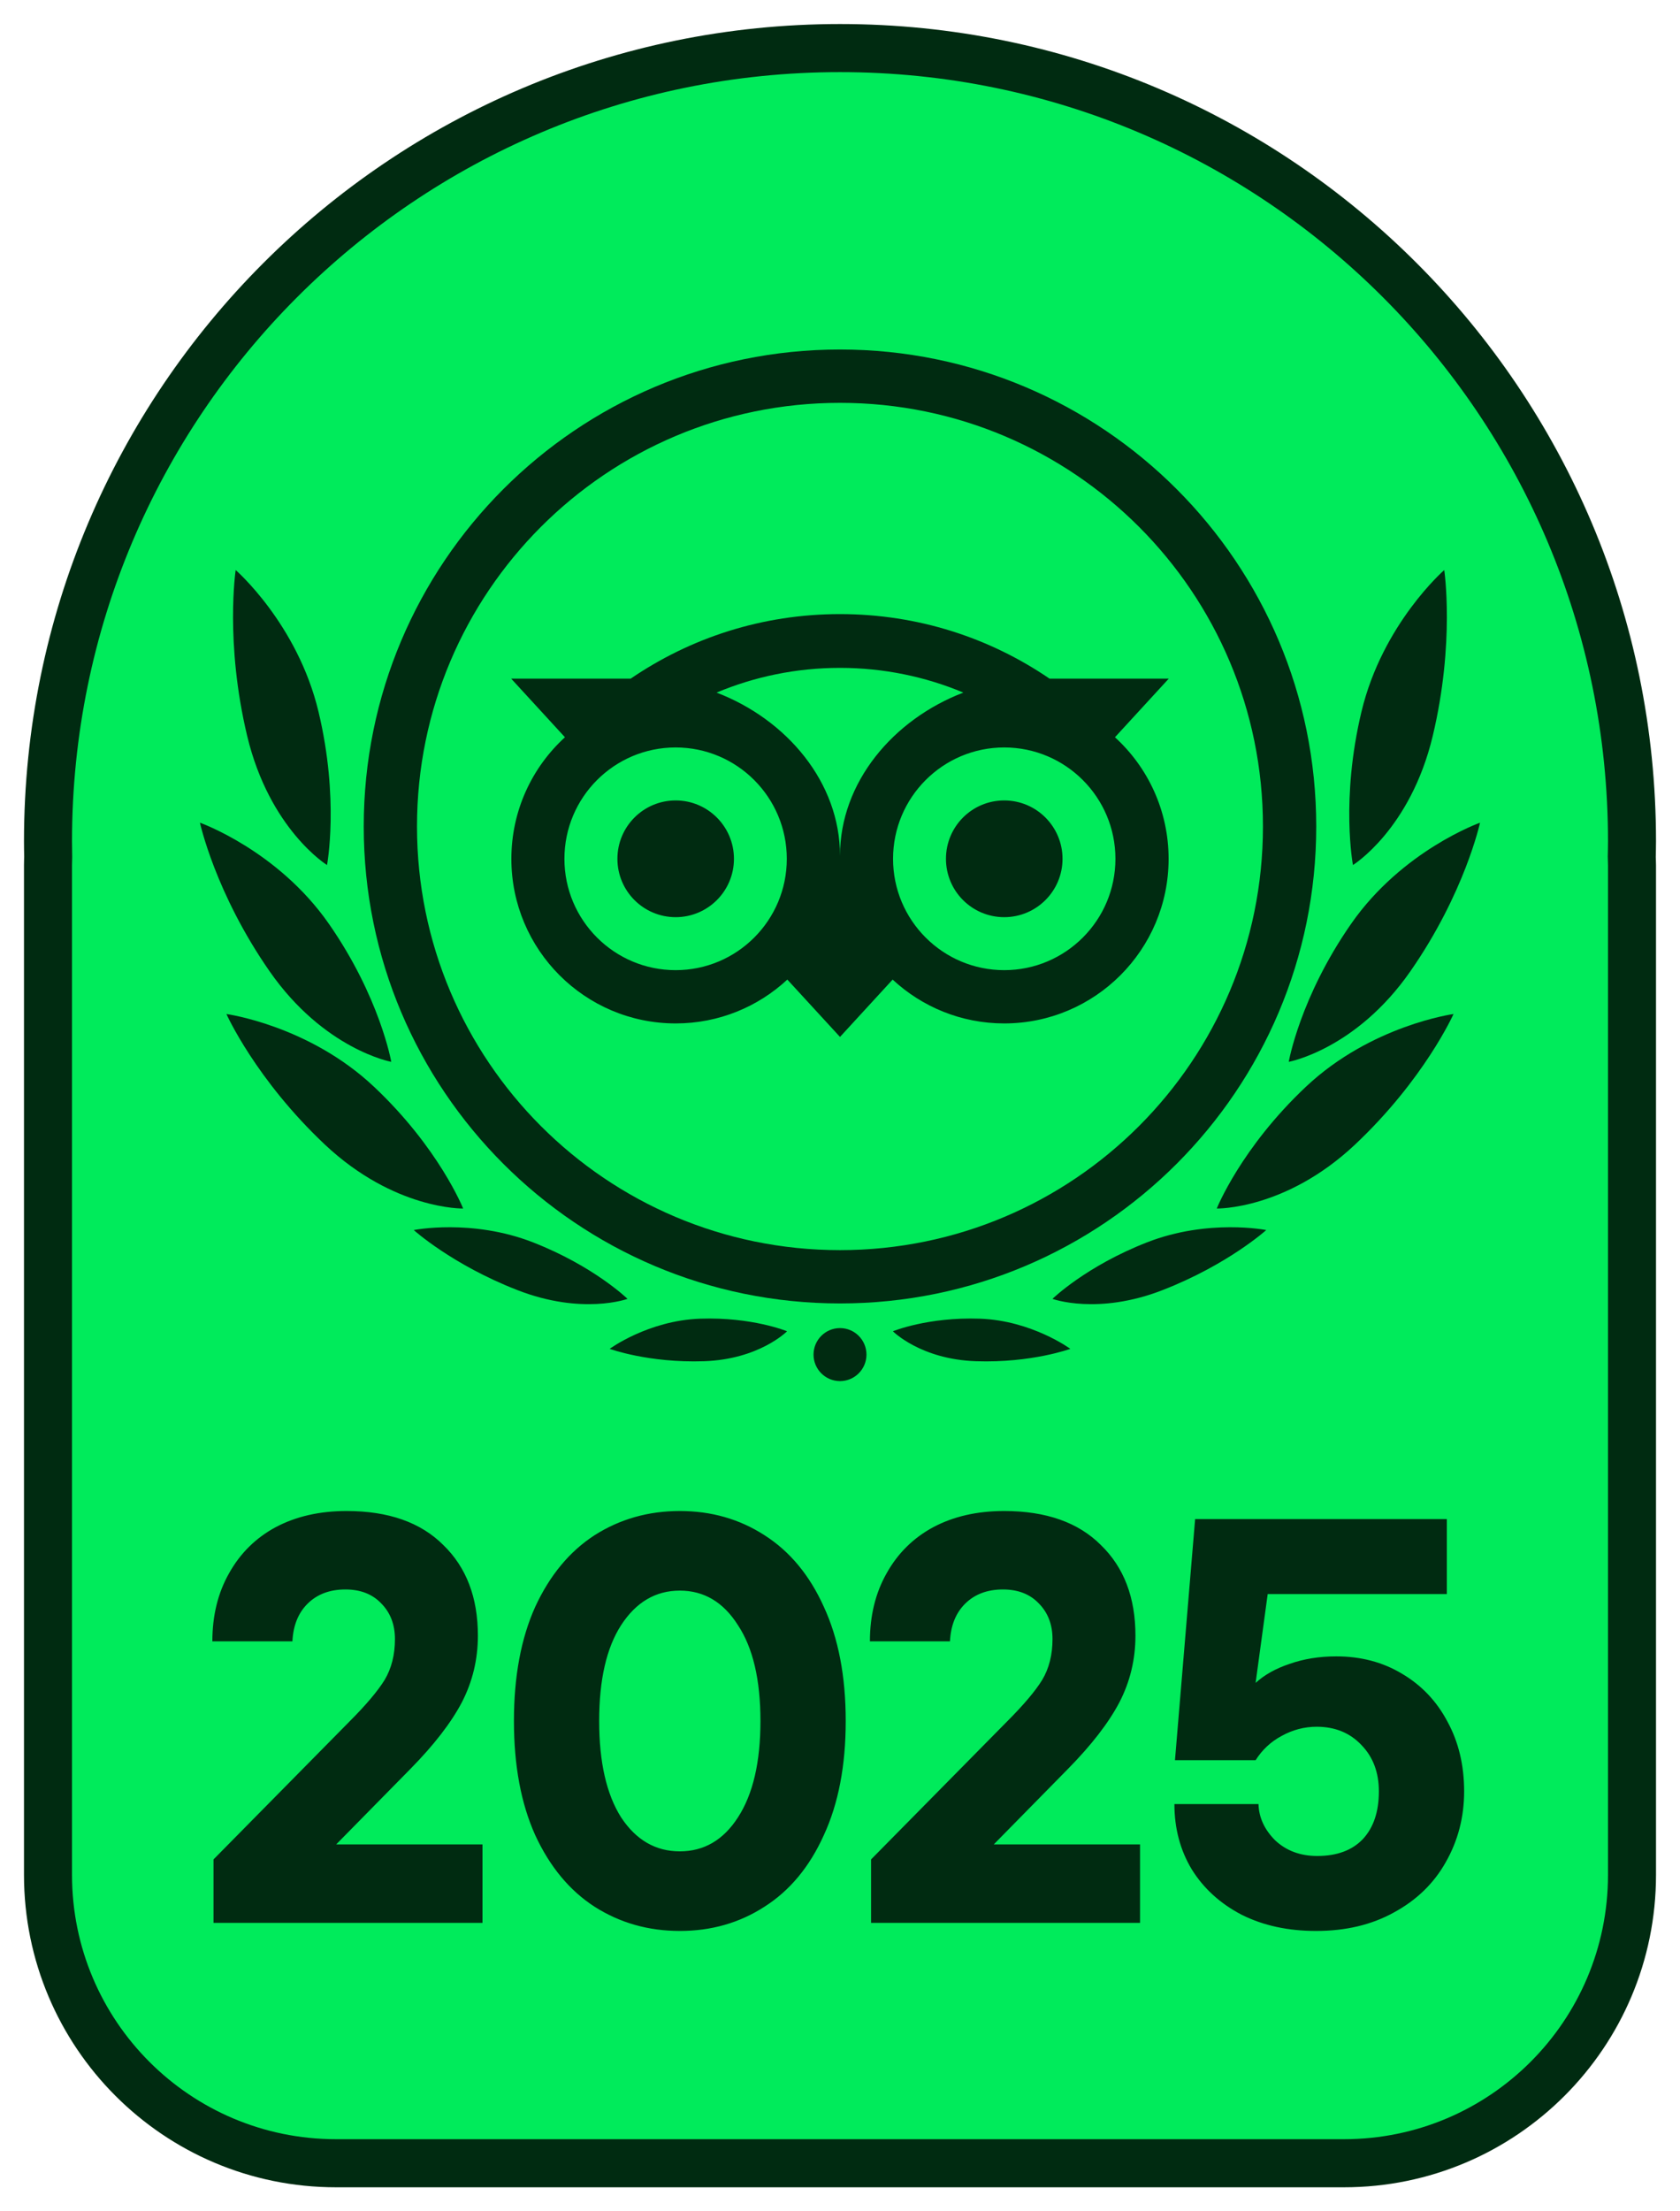 <svg width="57" height="75" viewBox="0 0 57 75" fill="none" xmlns="http://www.w3.org/2000/svg">
<g clip-path="url(#clip0_3612_2028)">
<path d="M28.5 1.63C43.341 1.63 55.371 13.675 55.371 28.532C55.371 28.709 55.367 28.884 55.363 29.059C55.366 29.155 55.371 29.251 55.371 29.348V63.587C55.371 68.99 50.997 73.37 45.6 73.37H11.4C6.003 73.37 1.629 68.99 1.629 63.587V29.348C1.629 29.251 1.632 29.155 1.635 29.059C1.632 28.884 1.629 28.709 1.629 28.532C1.629 13.675 13.659 1.63 28.5 1.63Z" fill="#00EB5B"/>
<path d="M55.364 29.059L54.549 29.044L54.549 29.064L54.55 29.083L55.364 29.059ZM1.635 29.059L2.449 29.083L2.449 29.064L2.449 29.044L1.635 29.059ZM28.5 1.63V2.446C42.891 2.446 54.557 14.125 54.557 28.533H55.371H56.186C56.186 13.225 43.79 0.815 28.5 0.815V1.63ZM55.371 28.533H54.557C54.557 28.698 54.553 28.861 54.549 29.044L55.364 29.059L56.178 29.075C56.181 28.908 56.186 28.719 56.186 28.533H55.371ZM55.364 29.059L54.55 29.083C54.553 29.207 54.557 29.266 54.557 29.348H55.371H56.186C56.186 29.237 56.179 29.104 56.177 29.036L55.364 29.059ZM55.371 29.348H54.557V63.587H55.371H56.186V29.348H55.371ZM55.371 63.587H54.557C54.557 68.54 50.547 72.554 45.6 72.554V73.37V74.185C51.446 74.185 56.186 69.44 56.186 63.587H55.371ZM45.6 73.37V72.554H11.4V73.37V74.185H45.6V73.37ZM11.4 73.37V72.554C6.453 72.554 2.443 68.54 2.443 63.587H1.629H0.814C0.814 69.44 5.554 74.185 11.4 74.185V73.37ZM1.629 63.587H2.443V29.348H1.629H0.814V63.587H1.629ZM1.629 29.348H2.443C2.443 29.267 2.446 29.189 2.449 29.083L1.635 29.059L0.821 29.036C0.819 29.122 0.814 29.236 0.814 29.348H1.629ZM1.635 29.059L2.449 29.044C2.446 28.869 2.443 28.7 2.443 28.533H1.629H0.814C0.814 28.717 0.817 28.9 0.821 29.075L1.635 29.059ZM1.629 28.533H2.443C2.443 14.125 14.109 2.446 28.5 2.446V1.63V0.815C13.21 0.815 0.814 13.225 0.814 28.533H1.629Z" fill="#002B11"/>
<path d="M28.5 11.854C19.577 11.854 12.341 19.098 12.341 28.031C12.341 36.965 19.577 44.208 28.5 44.208C37.423 44.208 44.658 36.965 44.658 28.031C44.658 19.098 37.423 11.854 28.5 11.854ZM28.5 42.4C20.573 42.4 14.148 35.967 14.148 28.031C14.148 20.095 20.573 13.663 28.5 13.663C36.427 13.663 42.85 20.095 42.85 28.031C42.85 35.967 36.424 42.4 28.5 42.4ZM24.902 29.128C24.902 30.222 24.016 31.107 22.925 31.107C21.832 31.107 20.948 30.222 20.948 29.128C20.948 28.033 21.832 27.148 22.925 27.148C24.016 27.148 24.902 28.036 24.902 29.128ZM36.05 29.128C36.05 30.222 35.163 31.107 34.072 31.107C32.979 31.107 32.095 30.222 32.095 29.128C32.095 28.033 32.979 27.148 34.072 27.148C35.165 27.148 36.05 28.036 36.05 29.128ZM37.829 25.005L39.654 23.018H35.61C33.585 21.634 31.141 20.828 28.498 20.828C25.856 20.828 23.419 21.637 21.397 23.018H17.344L19.168 25.005C18.051 26.025 17.35 27.496 17.35 29.13C17.35 32.212 19.846 34.711 22.925 34.711C24.388 34.711 25.719 34.147 26.713 33.224L28.5 35.169L30.286 33.224C31.28 34.147 32.611 34.711 34.072 34.711C37.151 34.711 39.649 32.212 39.649 29.13C39.649 27.494 38.947 26.025 37.829 25.005ZM22.923 32.904C20.84 32.904 19.15 31.213 19.15 29.128C19.15 27.043 20.84 25.351 22.923 25.351C25.006 25.351 26.695 27.043 26.695 29.128C26.695 31.213 25.008 32.904 22.923 32.904ZM28.5 29.02C28.5 26.535 26.693 24.402 24.312 23.49C25.6 22.951 27.014 22.652 28.498 22.652C29.981 22.652 31.397 22.951 32.685 23.49C30.304 24.402 28.5 26.535 28.5 29.02ZM34.072 32.904C31.99 32.904 30.3 31.213 30.3 29.128C30.3 27.043 31.99 25.351 34.072 25.351C36.155 25.351 37.845 27.043 37.845 29.128C37.845 31.213 36.155 32.904 34.072 32.904Z" fill="#002B11"/>
<path d="M15.714 40.989C15.714 40.989 14.895 38.933 12.682 36.852C10.469 34.772 7.682 34.392 7.682 34.392C7.682 34.392 8.674 36.61 11.028 38.825C13.385 41.038 15.714 40.989 15.714 40.989Z" fill="#002B11"/>
<path d="M21.291 44.053C21.291 44.053 20.153 42.944 18.08 42.135C16.006 41.326 14.038 41.719 14.038 41.719C14.038 41.719 15.337 42.892 17.546 43.752C19.752 44.615 21.291 44.053 21.291 44.053Z" fill="#002B11"/>
<path d="M26.704 45.152C26.704 45.152 25.522 44.664 23.758 44.725C21.994 44.786 20.685 45.748 20.685 45.748C20.685 45.748 22.005 46.231 23.883 46.168C25.764 46.105 26.704 45.152 26.704 45.152Z" fill="#002B11"/>
<path d="M13.275 36.014C13.275 36.014 12.893 33.824 11.158 31.332C9.423 28.84 6.784 27.903 6.784 27.903C6.784 27.903 7.3 30.29 9.147 32.943C10.995 35.596 13.275 36.014 13.275 36.014Z" fill="#002B11"/>
<path d="M11.095 29.339C11.095 29.339 11.519 27.119 10.806 24.137C10.092 21.156 7.996 19.334 7.996 19.334C7.996 19.334 7.628 21.785 8.386 24.96C9.147 28.134 11.095 29.339 11.095 29.339Z" fill="#002B11"/>
<path d="M41.283 40.989C41.283 40.989 42.102 38.933 44.315 36.852C46.528 34.772 49.316 34.392 49.316 34.392C49.316 34.392 48.324 36.61 45.969 38.825C43.613 41.038 41.283 40.989 41.283 40.989Z" fill="#002B11"/>
<path d="M35.708 44.053C35.708 44.053 36.846 42.944 38.92 42.135C40.994 41.326 42.962 41.719 42.962 41.719C42.962 41.719 41.662 42.892 39.454 43.752C37.248 44.615 35.708 44.053 35.708 44.053Z" fill="#002B11"/>
<path d="M30.295 45.152C30.295 45.152 31.478 44.664 33.242 44.725C35.006 44.786 36.315 45.748 36.315 45.748C36.315 45.748 34.995 46.231 33.116 46.168C31.236 46.105 30.295 45.152 30.295 45.152Z" fill="#002B11"/>
<path d="M43.725 36.014C43.725 36.014 44.107 33.824 45.842 31.332C47.576 28.84 50.215 27.903 50.215 27.903C50.215 27.903 49.699 30.29 47.852 32.943C46.005 35.596 43.725 36.014 43.725 36.014Z" fill="#002B11"/>
<path d="M45.904 29.339C45.904 29.339 45.48 27.119 46.193 24.137C46.907 21.156 49.001 19.334 49.001 19.334C49.001 19.334 49.369 21.785 48.611 24.96C47.852 28.134 45.904 29.339 45.904 29.339Z" fill="#002B11"/>
<path d="M28.5 46.842C28.996 46.842 29.398 46.439 29.398 45.943C29.398 45.447 28.996 45.044 28.5 45.044C28.004 45.044 27.602 45.447 27.602 45.943C27.602 46.439 28.004 46.842 28.5 46.842Z" fill="#002B11"/>
<path d="M7.244 63.065L11.856 58.389C12.416 57.828 12.813 57.359 13.048 56.98C13.282 56.589 13.4 56.126 13.4 55.591C13.4 55.096 13.243 54.691 12.931 54.378C12.631 54.065 12.227 53.909 11.719 53.909C11.185 53.909 10.755 54.072 10.429 54.398C10.117 54.711 9.947 55.135 9.921 55.669H7.205C7.205 54.796 7.394 54.026 7.771 53.361C8.149 52.683 8.677 52.161 9.354 51.796C10.045 51.43 10.846 51.248 11.758 51.248C13.178 51.248 14.273 51.633 15.041 52.402C15.823 53.159 16.214 54.183 16.214 55.474C16.214 56.283 16.032 57.039 15.667 57.743C15.302 58.435 14.722 59.185 13.927 59.993L11.406 62.556H16.37V65.217H7.244V63.065ZM23.065 65.491C21.997 65.491 21.033 65.217 20.173 64.669C19.326 64.122 18.655 63.313 18.16 62.243C17.678 61.174 17.437 59.883 17.437 58.37C17.437 56.856 17.678 55.565 18.16 54.496C18.655 53.426 19.326 52.617 20.173 52.069C21.033 51.522 21.997 51.248 23.065 51.248C24.134 51.248 25.091 51.522 25.938 52.069C26.798 52.617 27.469 53.426 27.951 54.496C28.446 55.565 28.694 56.856 28.694 58.37C28.694 59.883 28.446 61.174 27.951 62.243C27.469 63.313 26.798 64.122 25.938 64.669C25.091 65.217 24.134 65.491 23.065 65.491ZM23.065 62.791C23.886 62.791 24.544 62.407 25.039 61.637C25.547 60.854 25.801 59.765 25.801 58.37C25.801 56.974 25.547 55.891 25.039 55.122C24.544 54.339 23.886 53.948 23.065 53.948C22.244 53.948 21.58 54.339 21.072 55.122C20.577 55.891 20.329 56.974 20.329 58.37C20.329 59.765 20.577 60.854 21.072 61.637C21.58 62.407 22.244 62.791 23.065 62.791ZM29.554 63.065L34.166 58.389C34.726 57.828 35.124 57.359 35.358 56.98C35.593 56.589 35.71 56.126 35.71 55.591C35.71 55.096 35.553 54.691 35.241 54.378C34.941 54.065 34.537 53.909 34.029 53.909C33.495 53.909 33.065 54.072 32.739 54.398C32.427 54.711 32.257 55.135 32.231 55.669H29.515C29.515 54.796 29.704 54.026 30.081 53.361C30.459 52.683 30.987 52.161 31.665 51.796C32.355 51.43 33.156 51.248 34.068 51.248C35.488 51.248 36.583 51.633 37.351 52.402C38.133 53.159 38.524 54.183 38.524 55.474C38.524 56.283 38.342 57.039 37.977 57.743C37.612 58.435 37.032 59.185 36.237 59.993L33.717 62.556H38.68V65.217H29.554V63.065ZM45.337 56.178C46.171 56.178 46.914 56.374 47.565 56.765C48.23 57.157 48.744 57.698 49.109 58.389C49.487 59.08 49.676 59.87 49.676 60.757C49.676 61.63 49.467 62.433 49.05 63.163C48.646 63.88 48.06 64.448 47.291 64.865C46.536 65.283 45.656 65.491 44.653 65.491C43.702 65.491 42.862 65.309 42.132 64.944C41.403 64.565 40.836 64.05 40.432 63.398C40.041 62.746 39.846 62.009 39.846 61.187H42.699C42.712 61.644 42.901 62.054 43.266 62.419C43.643 62.772 44.119 62.948 44.692 62.948C45.357 62.948 45.871 62.759 46.236 62.38C46.601 61.989 46.783 61.448 46.783 60.757C46.783 60.117 46.588 59.596 46.197 59.191C45.806 58.774 45.298 58.565 44.673 58.565C44.256 58.565 43.858 58.669 43.481 58.878C43.116 59.074 42.823 59.348 42.601 59.7H39.865L40.549 51.522H49.089V54.065H43.011L42.601 57.078C42.901 56.804 43.285 56.589 43.754 56.433C44.236 56.263 44.764 56.178 45.337 56.178Z" fill="#002B11"/>
</g>
<defs>
<clipPath id="clip0_3612_2028">
<rect width="57" height="75" fill="white"/>
</clipPath>
</defs>
</svg>
